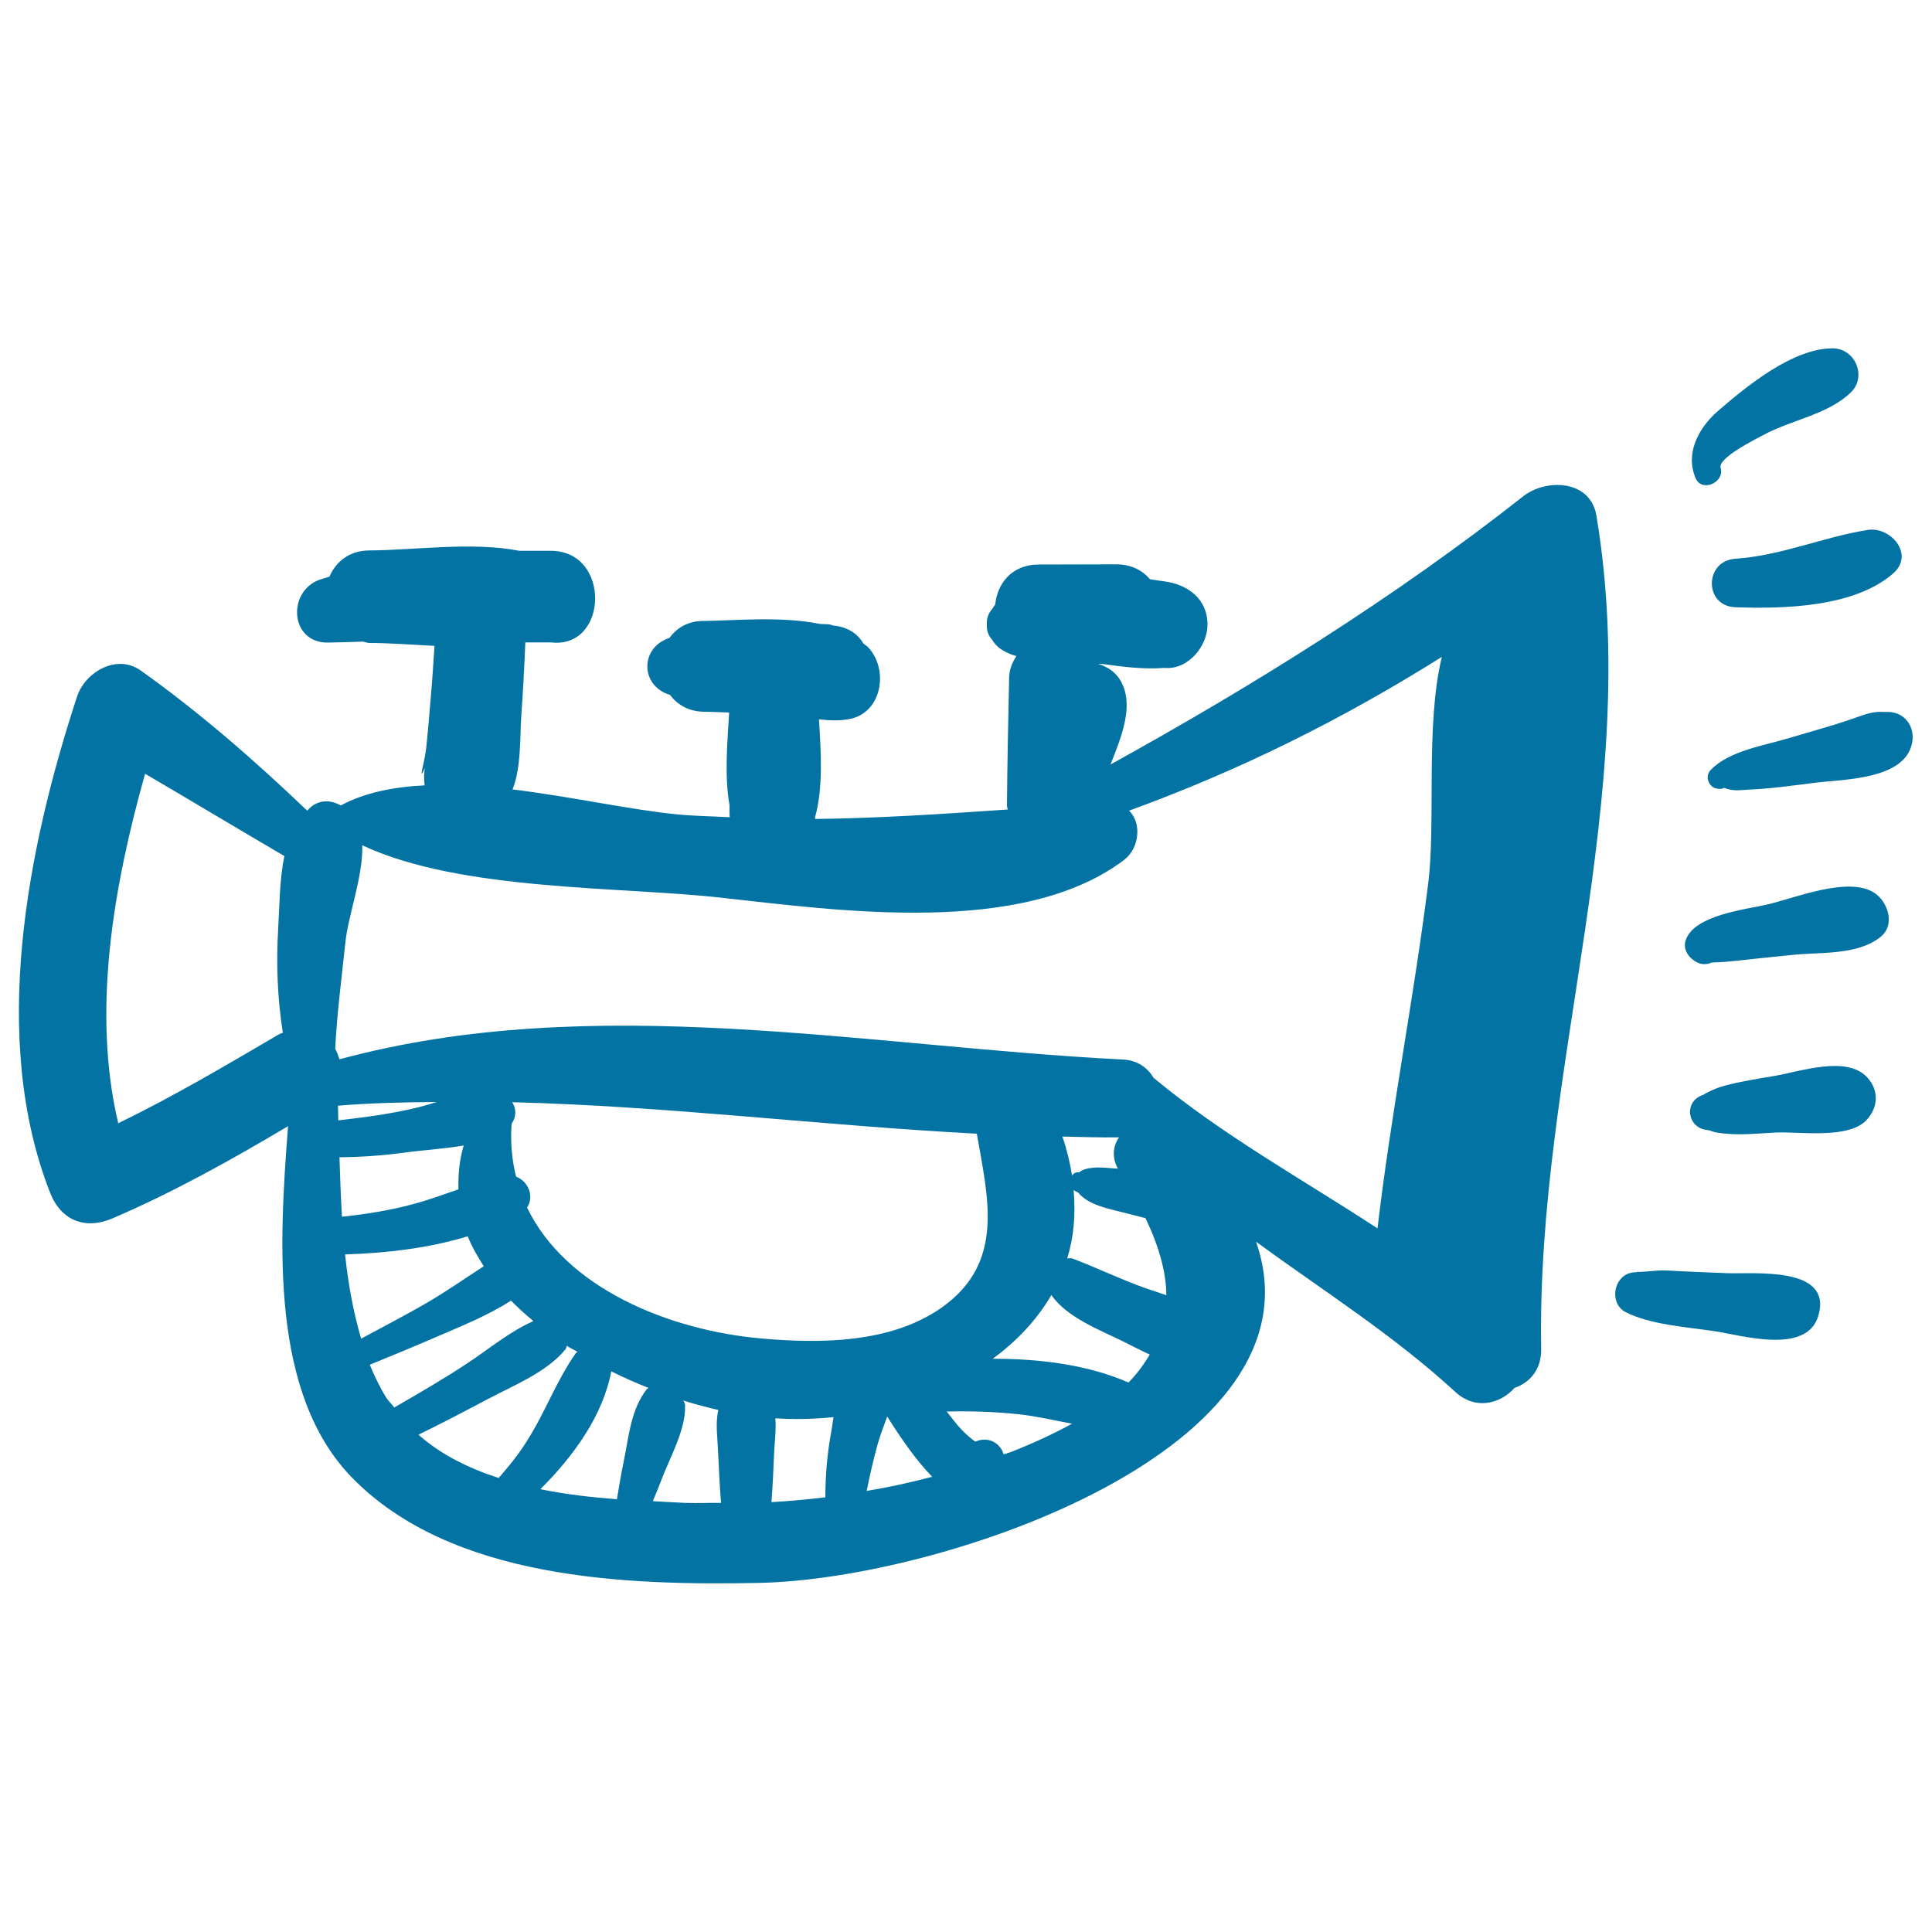 <svg xmlns="http://www.w3.org/2000/svg" viewBox="0 0 1000 1000" style="fill:#0273a2">
<title>Toy Trumpet SVG icon</title>
<g><g><path d="M826.3,266.9c-3.1-18.7-26.1-19.3-37.9-10C722,309.2,649,354.7,574.8,395.7c5.7-14.5,12.4-30.6,5.3-43.2c-2.7-4.8-7-7.4-11.7-8.9c0.8,0,1.7,0.1,2.5,0.1c10.5,1.5,21.1,2.8,31.7,2c12.2,1.2,22.4-11.1,22.4-22.4c0-13.4-10.3-20.8-22.4-22.4c-2.5-0.3-4.9-0.7-7.4-1.1c-3.9-4.6-9.7-7.7-17.5-7.7c-13.3,0-26.7,0.1-40,0.1c-14.2,0-21.5,10-22.6,20.8c-0.6,0.7-1.1,1.4-1.5,2.2c-2.2,2.4-3,5.2-2.8,8c-0.2,2.8,0.6,5.6,2.7,7.9c2.5,4.4,7.1,6.9,12.6,8.5c-2.2,3.3-3.9,7.2-3.8,12.4c-0.5,21.6-0.9,43.3-1.1,64.9c0,0.8,0.3,1.3,0.4,2.1c-33.4,2.3-66.3,4.5-99.7,4.9c0.1-0.3,0-0.7,0-1c4.3-15.5,3-33.8,2-50.6c5.2,0.6,10.3,0.9,15.7-0.1c17.2-3.3,20.4-25.8,9.8-37.1c-0.7-0.8-1.7-1.3-2.5-2c-3-5.2-8.4-8.7-15.5-9.3c-0.7-0.1-1.2-0.5-2-0.6c-1.7-0.2-3.5-0.1-5.3-0.3c-19.7-4-43.6-1.7-59.6-1.5c-8.4-0.1-14.2,3.6-18,8.8c-15.3,4.9-15.3,24.8,0.3,29.5c3.8,5,9.5,8.6,17.7,8.7c4.3,0,8.6,0.3,12.9,0.4c-0.9,15.5-2.5,32.7,0.2,48c0,2.1-0.1,4.1,0.1,6.2c-9.1-0.5-18.1-0.6-27.4-1.5c-23.6-2.3-54.3-9.1-85-12.9c4.5-11.4,3.8-26.9,4.5-37.8c0.9-12.7,1.6-25.5,2.1-38.3c4.4,0,8.9,0,13.3,0c29.7,3.5,31.2-47.3,0-47.4c-5.5,0-10.9,0-16.4,0c-24.6-4.8-54.1-0.3-77.4-0.2c-10.8,0-17.6,6-20.9,13.6c-1.7,0.6-3.5,1-5.2,1.6c-16.8,6.2-15.2,32.7,4.4,32.5c6-0.1,12.1-0.3,18.1-0.5c1.2,0.2,2.2,0.7,3.5,0.7c10.3,0,21.8,0.9,33.6,1.5c-0.6,9.2-1.2,18.4-2,27.5c-0.7,8.4-1.4,16.9-2.3,25.3c-0.8,7.7-4.5,18.6-0.7,10.5c-0.5,3-0.5,5.9-0.1,8.9c-16,0.8-31,3.7-43.4,10.4c-4.6-2.6-10.1-3.2-15,0.4c-0.9,0.7-1.6,1.6-2.4,2.3c-27.2-26-55.5-50.7-86.1-72.5c-12.4-8.9-28.8,0.7-33,13.4c-25.8,78.7-45.3,177.2-13.9,257c5.6,14.3,18.3,19.2,32.3,13.1c31.6-13.6,61.4-30.2,90.8-47.7c-4.7,60.6-9.3,138.3,33,181.8c51.5,52.9,141.9,56,210.9,54.6c95.3-1.9,294.6-69.9,257.1-176.6c34.8,25.4,71.5,48.6,103.1,77.7c10.5,9.7,23.4,6.2,30.7-2c7.8-2.7,14-9.4,13.8-20.2C795.2,552.6,850.7,413,826.3,266.9z M146.4,534.6c-0.7,0.3-1.3,0.3-1.9,0.7c-27.5,16.1-54.7,32.2-83.3,46.1c-13.8-58.2-2.4-123,13.9-180.9c24.1,14.1,48,28.5,72.1,42.6c-2.6,12.4-2.5,26.1-3.2,37.3C142.9,498.7,143.6,516.8,146.4,534.6z M174.9,572.3c17.1-1.4,34.2-1.8,51.2-1.9c-3.3,1-6.6,2-9.8,2.8c-13.5,3.3-27.4,5.1-41.2,6.7C175.1,577.4,175,574.8,174.9,572.3z M175.7,599c11.2-0.1,22.4-0.9,33.5-2.4c9.4-1.3,20.4-1.9,30.8-3.7c-2.3,7.8-2.9,15.3-2.7,22.7c-7.6,2.6-15.1,5.4-22.9,7.5c-12.3,3.4-24.8,5.3-37.4,6.7C176.4,619.4,176,609.1,175.7,599z M178.6,649.3c21.2-0.7,43.3-3.2,63.5-9.4c2.1,5.4,5.1,10.5,8.3,15.5c-9.4,6.1-18.6,12.5-28.2,18.2c-11.6,6.8-23.5,12.9-35.3,19.3C182.9,679.1,180.2,664.5,178.6,649.3z M199.9,723.4c-3.3-5.3-6-11-8.5-17c11.4-4.7,22.9-9.4,34.2-14.3c12.9-5.6,26.8-11.1,38.9-18.9c3.6,3.7,7.5,7.2,11.6,10.6c-12.3,5.4-23.4,14.7-34.3,21.9c-12.3,8.1-25,15.5-37.7,22.8C202.7,726.7,201.1,725.3,199.9,723.4z M258.1,765c-15.4-5-29.8-12-41.5-22.4c12.1-5.9,24.1-12.2,36-18.5c13.4-7.1,30.3-13.8,40.1-25.7c0.4-0.5,0.4-1.2,0.7-1.8c1.8,1.2,3.7,2,5.5,3.1c-0.2,0.3-0.6,0.3-0.8,0.6c-10.2,14.4-16.2,31.5-25.9,46.4C268,753.3,263.1,759.3,258.1,765z M334.8,719c-8.2,10.5-9.2,23.8-11.8,36.6c-1.4,6.8-2.6,13.6-3.7,20.4c-13.1-1-26.5-2.5-39.6-5.2c17.6-17.5,32.4-38.4,36.7-61c6.3,3.2,12.8,6,19.3,8.6C335.5,718.7,335.1,718.6,334.8,719z M354.9,777.9c-5.4-0.2-11.4-0.6-17-0.9c1.5-3.6,3-7.2,4.4-10.9c4.5-12,12.7-25.9,12.3-38.8c0-0.9-0.6-1.6-0.9-2.4c6.2,2,12.2,3.5,18.1,4.9c-1.6,6.9-0.4,14.3-0.1,21.8c0.4,8.7,0.8,17.5,1.5,26.3C367.2,777.8,361,778.1,354.9,777.9z M430.3,740.8c-2.1,11.3-3.1,22.7-3.1,34.2c-9.3,1.1-18.6,2-27.9,2.5c0.7-8.6,1-17.3,1.4-26c0.3-6,1.1-11.8,0.6-17.4c10.1,0.7,20.2,0.4,30.1-0.6C431.1,735.9,430.7,738.4,430.3,740.8z M448.6,771.7c1.6-8.2,3.5-16.3,5.7-24.3c1.2-4.4,3.2-9.3,4.9-14.2c6.8,10.7,14.4,22,23.3,31.2C471.4,767.3,460.1,769.8,448.6,771.7z M394.1,692.8c-48.4-4.3-101.4-26.3-121.3-67.8c3.9-5.7,0.6-13.6-5.7-16c-2.1-8.5-3-17.5-2.3-27.3c2.5-3.7,2.5-7.8,0.3-11.2c80.4,2,160.2,12.1,240.5,16.3c5.8,33.4,14.7,66.8-18.2,90C461.2,695.3,424.7,695.5,394.1,692.8z M523.7,751.4c-1.4,0.5-2.8,0.9-4.2,1.4c-0.4-0.8-0.5-1.6-1-2.4c-3.3-5.4-8.9-6.3-13.7-4.2c-2.5-1.8-4.8-3.9-6.9-6c-2.9-3-5.3-6.4-7.9-9.6c12.4-0.3,24.7,0.1,37.2,1.4c9.3,1,18.5,3.2,27.7,4.9C545.6,742,535.3,746.8,523.7,751.4z M584.1,715.6c-20.4-9-45.5-12.4-70.3-12.3c12.6-9.2,23-20.3,30.4-33c7.8,11.5,25.3,18.2,36.9,23.9c4.3,2.1,9.1,4.7,14,6.9C592.1,706.2,588.6,711,584.1,715.6z M578.6,604.9c-3.6-0.2-7.2-0.7-10.9-0.6c-2.3,0.1-5.7,0.4-7.8,1.6c-0.8,0.5-1.1,0.7-1.3,0.9c-0.4,0-0.8-0.1-1.3,0c-1,0.2-1.8,0.8-2.4,1.6c-1.1-6.5-2.6-13.1-5-20.1c9.7,0.2,19.5,0.5,29.3,0.4C576.1,593.2,575.4,599,578.6,604.9z M592.7,666.7c-12.8-4.6-25-10.5-37.6-15.3c-1-0.4-1.8,0-2.7-0.1c3.4-10.9,4.4-22.7,3.3-35.3c0.7,0.5,1.5,0.9,2.3,1.2c5.3,6.6,16.1,8.5,23.9,10.5c3.6,0.9,7.3,1.9,11,2.8c7,14.6,10.7,27.9,10.8,39.9C600.1,669.1,596.4,668,592.7,666.7z M739.2,457.6c-7.5,59.5-19.2,118.6-26.2,178.2c-39-25.5-80-48.1-115.9-77.9c-3.1-5.2-8.3-9.2-16.1-9.5c-133.8-6.8-273.8-35.7-405.3-0.1c-0.6-1.9-1.2-3.7-2.2-5.4c0.9-18.5,3.4-37.2,5.3-55.4c1.5-14.1,9.2-34,8.7-50c50.5,23.8,133.5,21.3,185.3,27.1c61.1,6.7,156,20.4,208.9-19.4c8.2-6.2,9.3-19.3,2.7-25.6c57.7-21,110.8-47.5,161.9-79.6C737.7,375.4,743.3,425.2,739.2,457.6z"/><path d="M894.1,659c-10.5-0.4-20.9-0.8-31.4-1.4c-5.3-0.3-12.2,1-15.5,0.7c0,0.1,0.1,0.1,0.1,0.2c-1.9,0-3.8,0.2-5.8,1.3c-6.9,4-7.7,15.5,0,19.4c12.6,6.3,29.8,7.5,45.2,9.7c14.6,2.1,48.8,12.8,54.6-8.3C948.3,655.2,907.8,659.5,894.1,659z"/><path d="M966.6,557.8c-10.5-11.8-35-3.1-48.2-0.9c-8.7,1.5-17.4,2.8-25.9,5.1c-3,0.8-5.9,2-8.6,3.4c-1.6,0.8-2.2,1.2-2.5,1.4c-0.1,0,0,0-0.1,0c-10.1,3.5-7.9,17.2,2.4,18.1c1.2,0.1,2.4,0.9,0.1-0.3c3.1,1.6,6.3,1.9,9.7,2.2c8.5,0.8,17.1-0.2,25.6-0.6c12.6-0.6,38.5,3.7,47.5-7C972.2,572.7,972.5,564.4,966.6,557.8z"/><path d="M970.4,462.3c-13.4-9.1-41.4,2.6-55.8,5.9c-11.3,2.6-37.4,5.4-42,18.2c-2,5.4,2.2,10.4,6.9,12.2c1.4,0.5,2.8,0.5,4.3,0.3c1.7-0.2,3-1.2,4.3-2.2c-2.6,2-4.3,1.5,0.1,1.4c3.5-0.1,7-0.4,10.5-0.8c9.5-1.1,19.1-2,28.6-3c14.9-1.6,33.9,0.3,46-9.3C981.1,478.9,977.3,467,970.4,462.3z"/><g><path d="M977.7,368.5c-2.1,0-5.4-0.1-6.1,0c-4.5,0.4-8.5,2.1-12.7,3.5c-10.8,3.8-21.9,6.7-32.8,10c-12.8,3.9-31,6.5-40.6,16.5c-2.7,2.8-1.8,6.8,1.1,8.9c1.3,0.9,2.9,0.9,4.4,0.9c0.6,0,0.8-0.4,1.3-0.5c0.4,0.1,1,0.3,2,0.6c3.5,1.1,7.5,0.5,11.1,0.3c11.2-0.5,22.6-2.1,33.7-3.5c14.6-1.9,46.9-1.4,50.6-20.7C991.3,376.3,986.2,368.9,977.7,368.5z"/><path d="M977.5,368.4c0.1,0,0.1,0,0.2,0C979.5,368.5,980.3,368.5,977.5,368.4z"/></g><path d="M966.7,274.3c-23.2,3.7-44.7,13.3-68.5,14.9c-16.1,1.1-16.3,24.5,0,25.1c25.5,0.9,61.5,0,81.6-17.4C991.2,287.1,978.7,272.4,966.7,274.3z"/><path d="M948.7,180.3c-20.7-0.1-44.7,19.6-59.8,32.7c-9.8,8.6-16.8,21.8-11.2,34.6c3.2,7.4,15.1,2.1,12.9-5.4c-1.6-5.2,18.3-15,22.4-17.2c14.3-7.7,33.6-10.6,45.1-22C966.4,194.8,960.2,180.4,948.7,180.3z"/></g></g>
</svg>